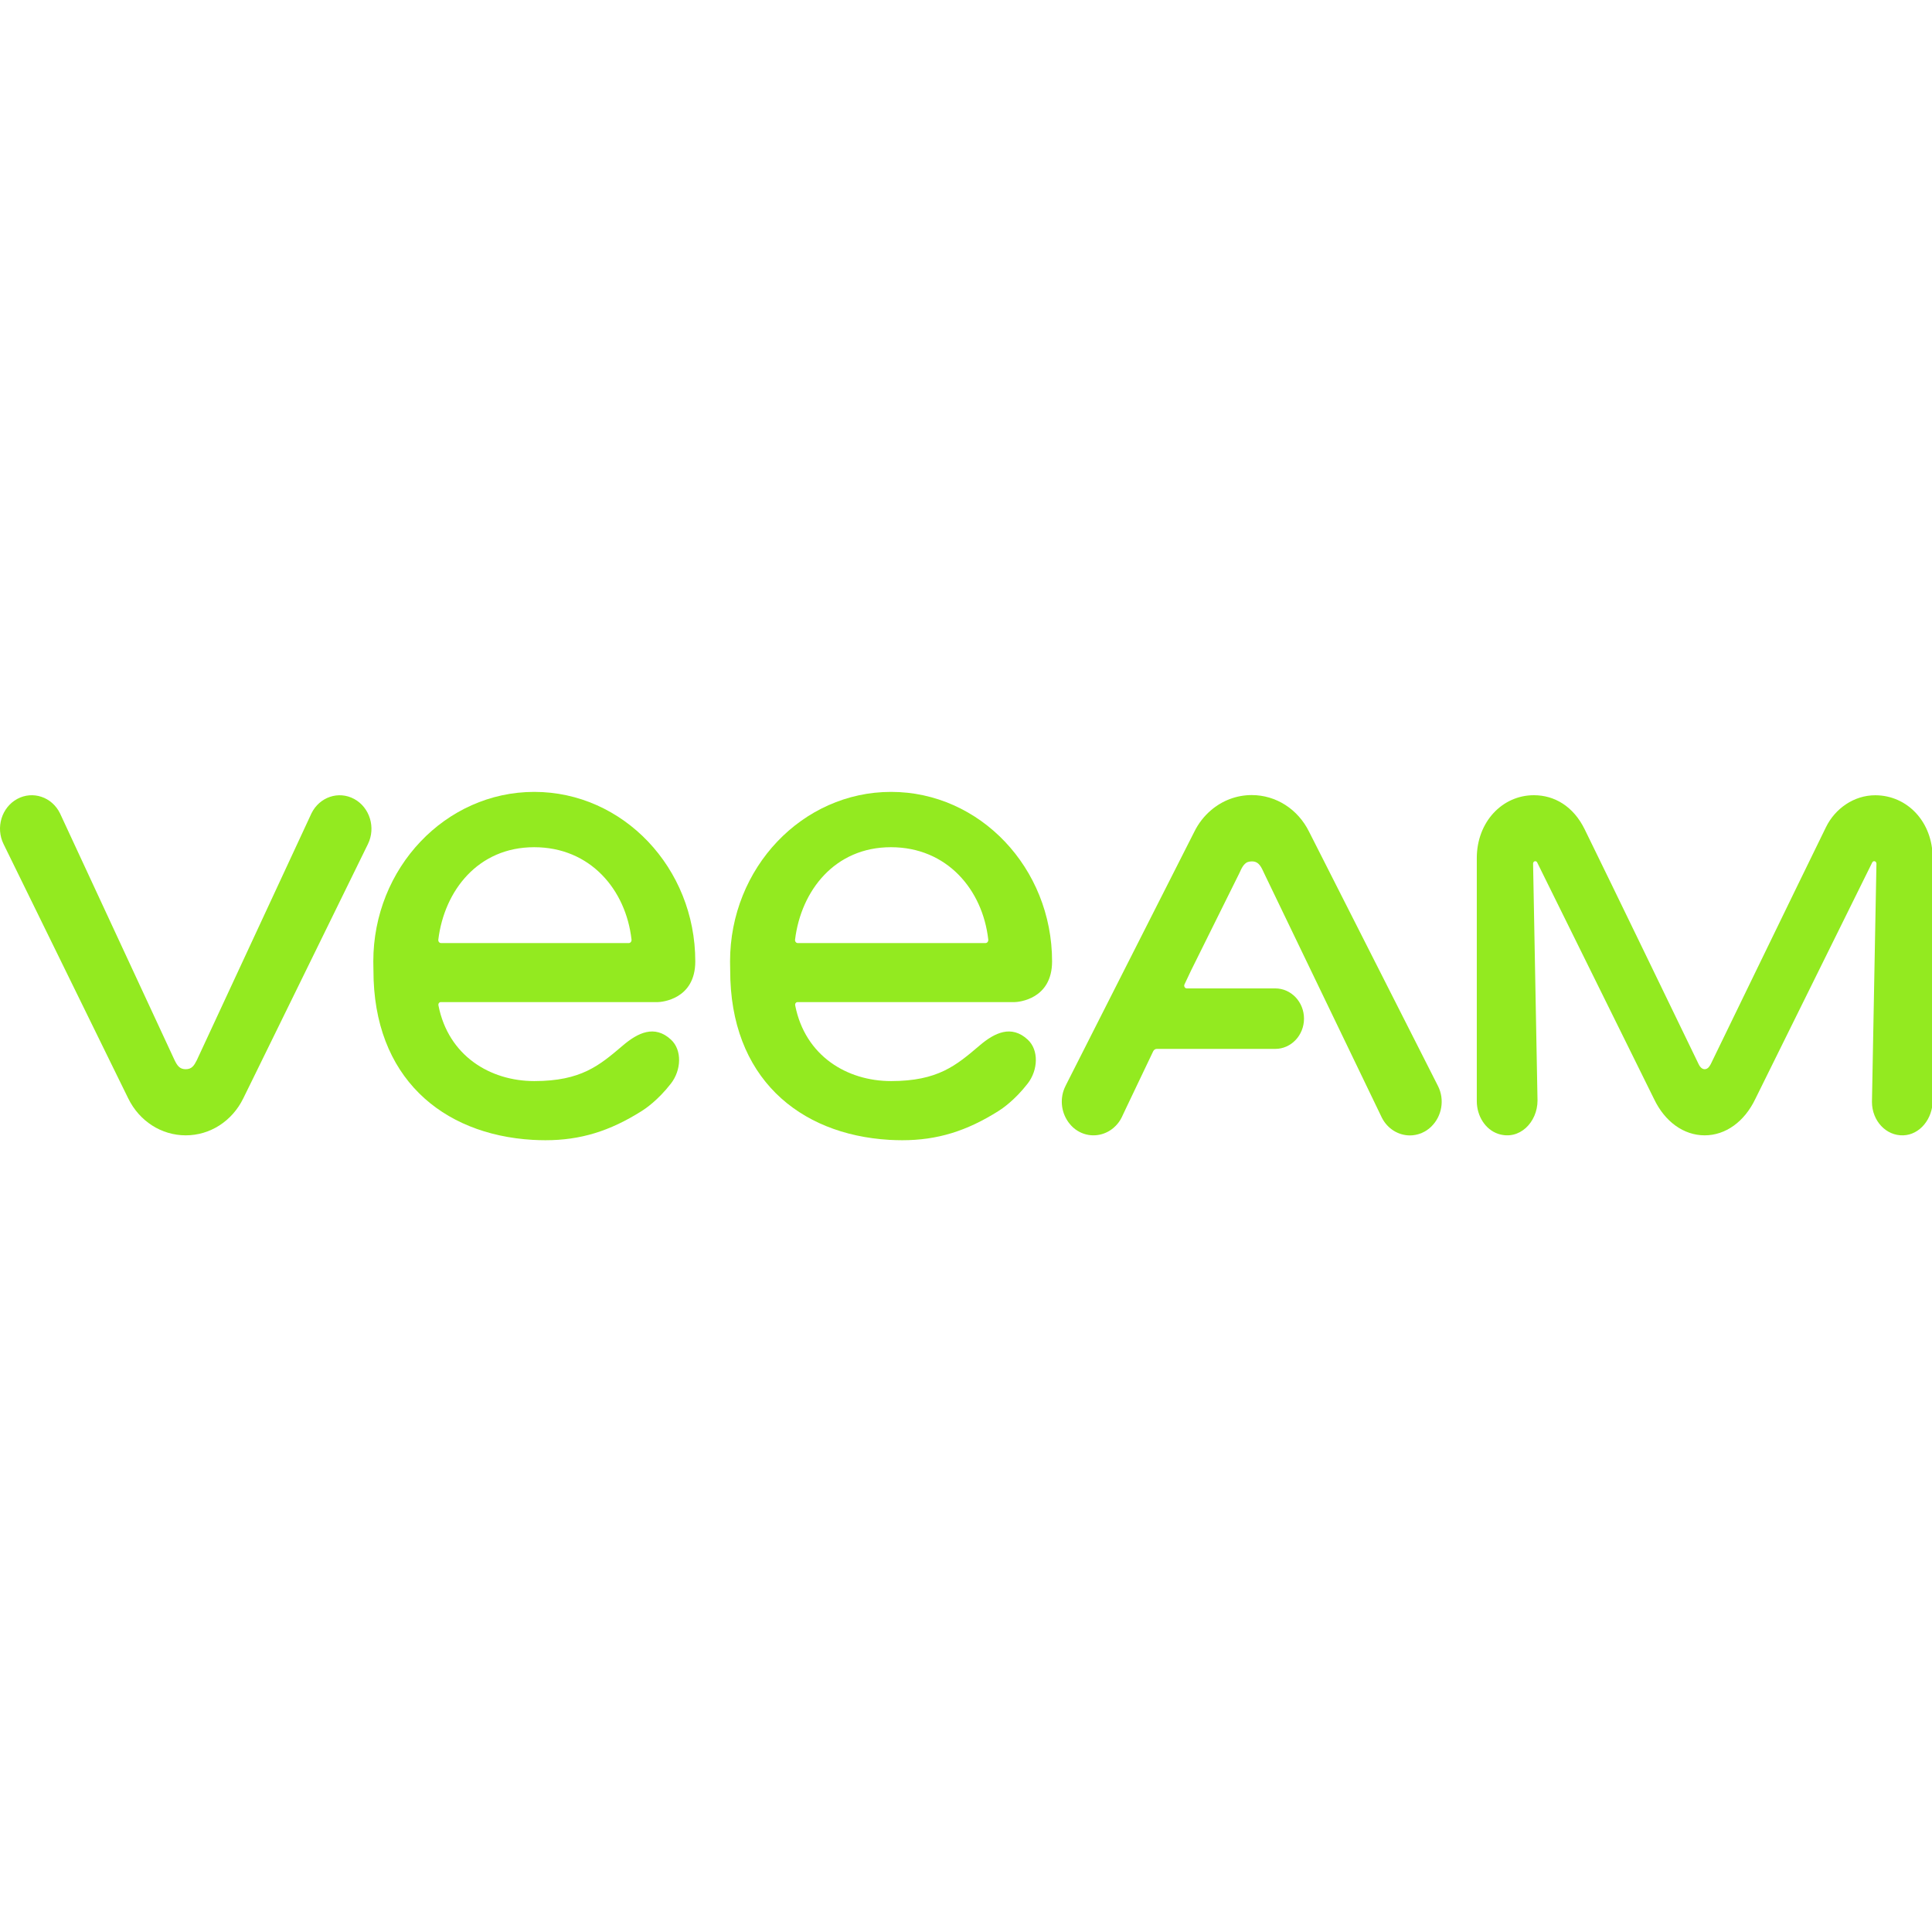 <?xml version="1.0" encoding="UTF-8"?>
<svg width="500" height="500" version="1.1" viewBox="0 0 500 500" xml:space="preserve" xmlns="http://www.w3.org/2000/svg">
<style type="text/css">
	.st0{fill:#93EA20;}
</style>
<g transform="matrix(1.195 0 0 1.195 -.004 204.94)" stroke-width=".93">
	<path class="st0" d="m76.72 1.54c-3.38-1.84-7.53-0.44-9.27 3.12l-24.83 53.46c-0.58 1.15-1.08 1.94-2.4 1.94s-1.83-0.79-2.4-1.94l-24.82-53.47c-1.74-3.56-5.89-4.95-9.27-3.12-3.38 1.84-4.7 6.21-2.96 9.76l24.25 49.48 2.76 5.62c2.41 4.93 7.18 7.99 12.45 7.99 5.26 0 10.03-3.06 12.45-7.99l2.76-5.62 24.25-49.48c1.73-3.54 0.4-7.91-2.97-9.75z"/>
	<path class="st0" d="m406.17 0.73c-4.67-0.02-8.76 2.9-10.72 6.91-6.31 12.87-24.86 51.16-24.94 51.29-0.14 0.24-0.53 1.13-1.33 1.13-0.75 0-1.19-0.84-1.33-1.14-6.15-12.71-18.28-37.81-24.65-50.8-2.45-5.01-6.56-7.4-11-7.4h-0.01c-6.83 0-12.36 5.77-12.36 13.62v52.63c0 3.2 1.83 6.16 4.64 7.09 4.58 1.5 8.51-2.5 8.51-7.23l-0.96-51.3c0-0.53 0.64-0.72 0.88-0.26l25.33 51.27c2.35 4.91 6.43 7.84 10.95 7.84 4.51 0 8.59-2.93 10.95-7.84l25.34-51.26c0.25-0.48 0.91-0.29 0.91 0.27l-0.97 51.59c0 4.08 3.05 7.37 6.78 7.24 3.6-0.12 6.37-3.58 6.37-7.55v-52.47c0.01-7.93-5.54-13.6-12.39-13.63z"/>
	<path class="st0" d="m311.42 63.69-27.91-55.06c-2.42-4.9-7.18-7.94-12.42-7.94-3.29 0-6.38 1.19-8.83 3.29-1.47 1.25-2.71 2.83-3.61 4.66l-27.77 54.8c-0.03 0.06-0.05 0.12-0.08 0.17l-0.04 0.08c-1.29 2.55-0.98 5.55 0.55 7.73 0.04 0.06 0.08 0.11 0.12 0.17s0.09 0.12 0.14 0.18c0.5 0.65 1.1 1.21 1.83 1.65 2.35 1.42 5.13 1.21 7.23-0.25 0.03-0.02 0.06-0.04 0.08-0.06 0.15-0.11 0.3-0.22 0.44-0.34 0.12-0.1 0.23-0.21 0.34-0.32 0.05-0.05 0.1-0.09 0.15-0.14 0.5-0.51 0.93-1.1 1.27-1.78l1.03-2.18 5.81-12.18c0.15-0.31 0.45-0.51 0.78-0.51h25.65 0.01c3.43 0 6.22-2.94 6.22-6.55 0-3.62-2.79-6.55-6.22-6.55h-19.16c-0.41 0-0.67-0.44-0.52-0.83l1.43-3.03 10.49-21.14 0.04-0.09 0.06-0.12v0c0.17-0.35 0.73-1.86 1.75-2.17 0.56-0.17 1.15-0.15 1.55-0.03 1.06 0.32 1.54 1.63 2 2.59v0l25.44 52.82c1.24 2.44 3.62 3.84 6.08 3.84 0.78 0 1.57-0.15 2.34-0.44 0.05-0.02 0.1-0.03 0.14-0.05 0.19-0.08 0.37-0.17 0.55-0.27 0.07-0.03 0.14-0.06 0.2-0.1 0.04-0.02 0.07-0.05 0.11-0.07 0.05-0.03 0.11-0.05 0.16-0.09 0.08-0.05 0.15-0.11 0.23-0.16 0.07-0.05 0.13-0.09 0.19-0.14 0.1-0.08 0.2-0.15 0.3-0.23 0.11-0.09 0.22-0.19 0.33-0.29 0.03-0.03 0.06-0.05 0.08-0.08 2.28-2.22 2.95-5.81 1.44-8.79z"/>
	
		<path class="st0" d="m95.45 45.53h46.97c0.89-0.01 8.16-0.6 8.16-8.82 0.01-20.24-15.64-36.71-34.87-36.71-19.22 0-34.86 16.47-34.86 36.72 0 0.46 0.03 1.74 0.03 1.93-0.03 23.12 14.83 35.56 34.49 36.71 0.94 0.05 1.86 0.08 2.76 0.08 7.56 0 13.94-1.96 20.87-6.34 0.71-0.44 3.48-2.29 6.31-5.94 2.25-2.9 2.45-7.25 0-9.51-3.53-3.26-7.16-1.5-10.4 1.26-5.09 4.33-9.03 7.71-19.18 7.72-9.57 0-18.62-5.46-20.77-16.37-0.08-0.38 0.14-0.73 0.49-0.73zm-0.52-13.55c1.31-10.6 8.6-20 20.76-20s19.86 9.21 21.08 20c0.04 0.39-0.21 0.76-0.59 0.76h-40.66c-0.38 0-0.64-0.36-0.59-0.76z" stroke-width=".93"/>
	
	
		<path class="st0" d="m172.72 45.53h46.97c0.89-0.01 8.16-0.6 8.16-8.82 0-20.24-15.65-36.71-34.87-36.71-19.23 0-34.87 16.47-34.87 36.72 0 0.46 0.03 1.74 0.03 1.93-0.03 23.12 14.83 35.56 34.49 36.71 0.94 0.05 1.86 0.08 2.76 0.08 7.56 0 13.94-1.96 20.87-6.34 0.71-0.44 3.48-2.29 6.31-5.94 2.25-2.9 2.45-7.25 0-9.51-3.53-3.26-7.16-1.5-10.4 1.26-5.09 4.33-9.03 7.71-19.18 7.72-9.57 0-18.62-5.46-20.77-16.37-0.08-0.38 0.14-0.73 0.5-0.73zm-0.53-13.55c1.31-10.6 8.6-20 20.76-20s19.86 9.21 21.08 20c0.04 0.39-0.21 0.76-0.59 0.76h-40.67c-0.37 0-0.63-0.36-0.58-0.76z" stroke-width=".93"/>
	
</g>
</svg>
